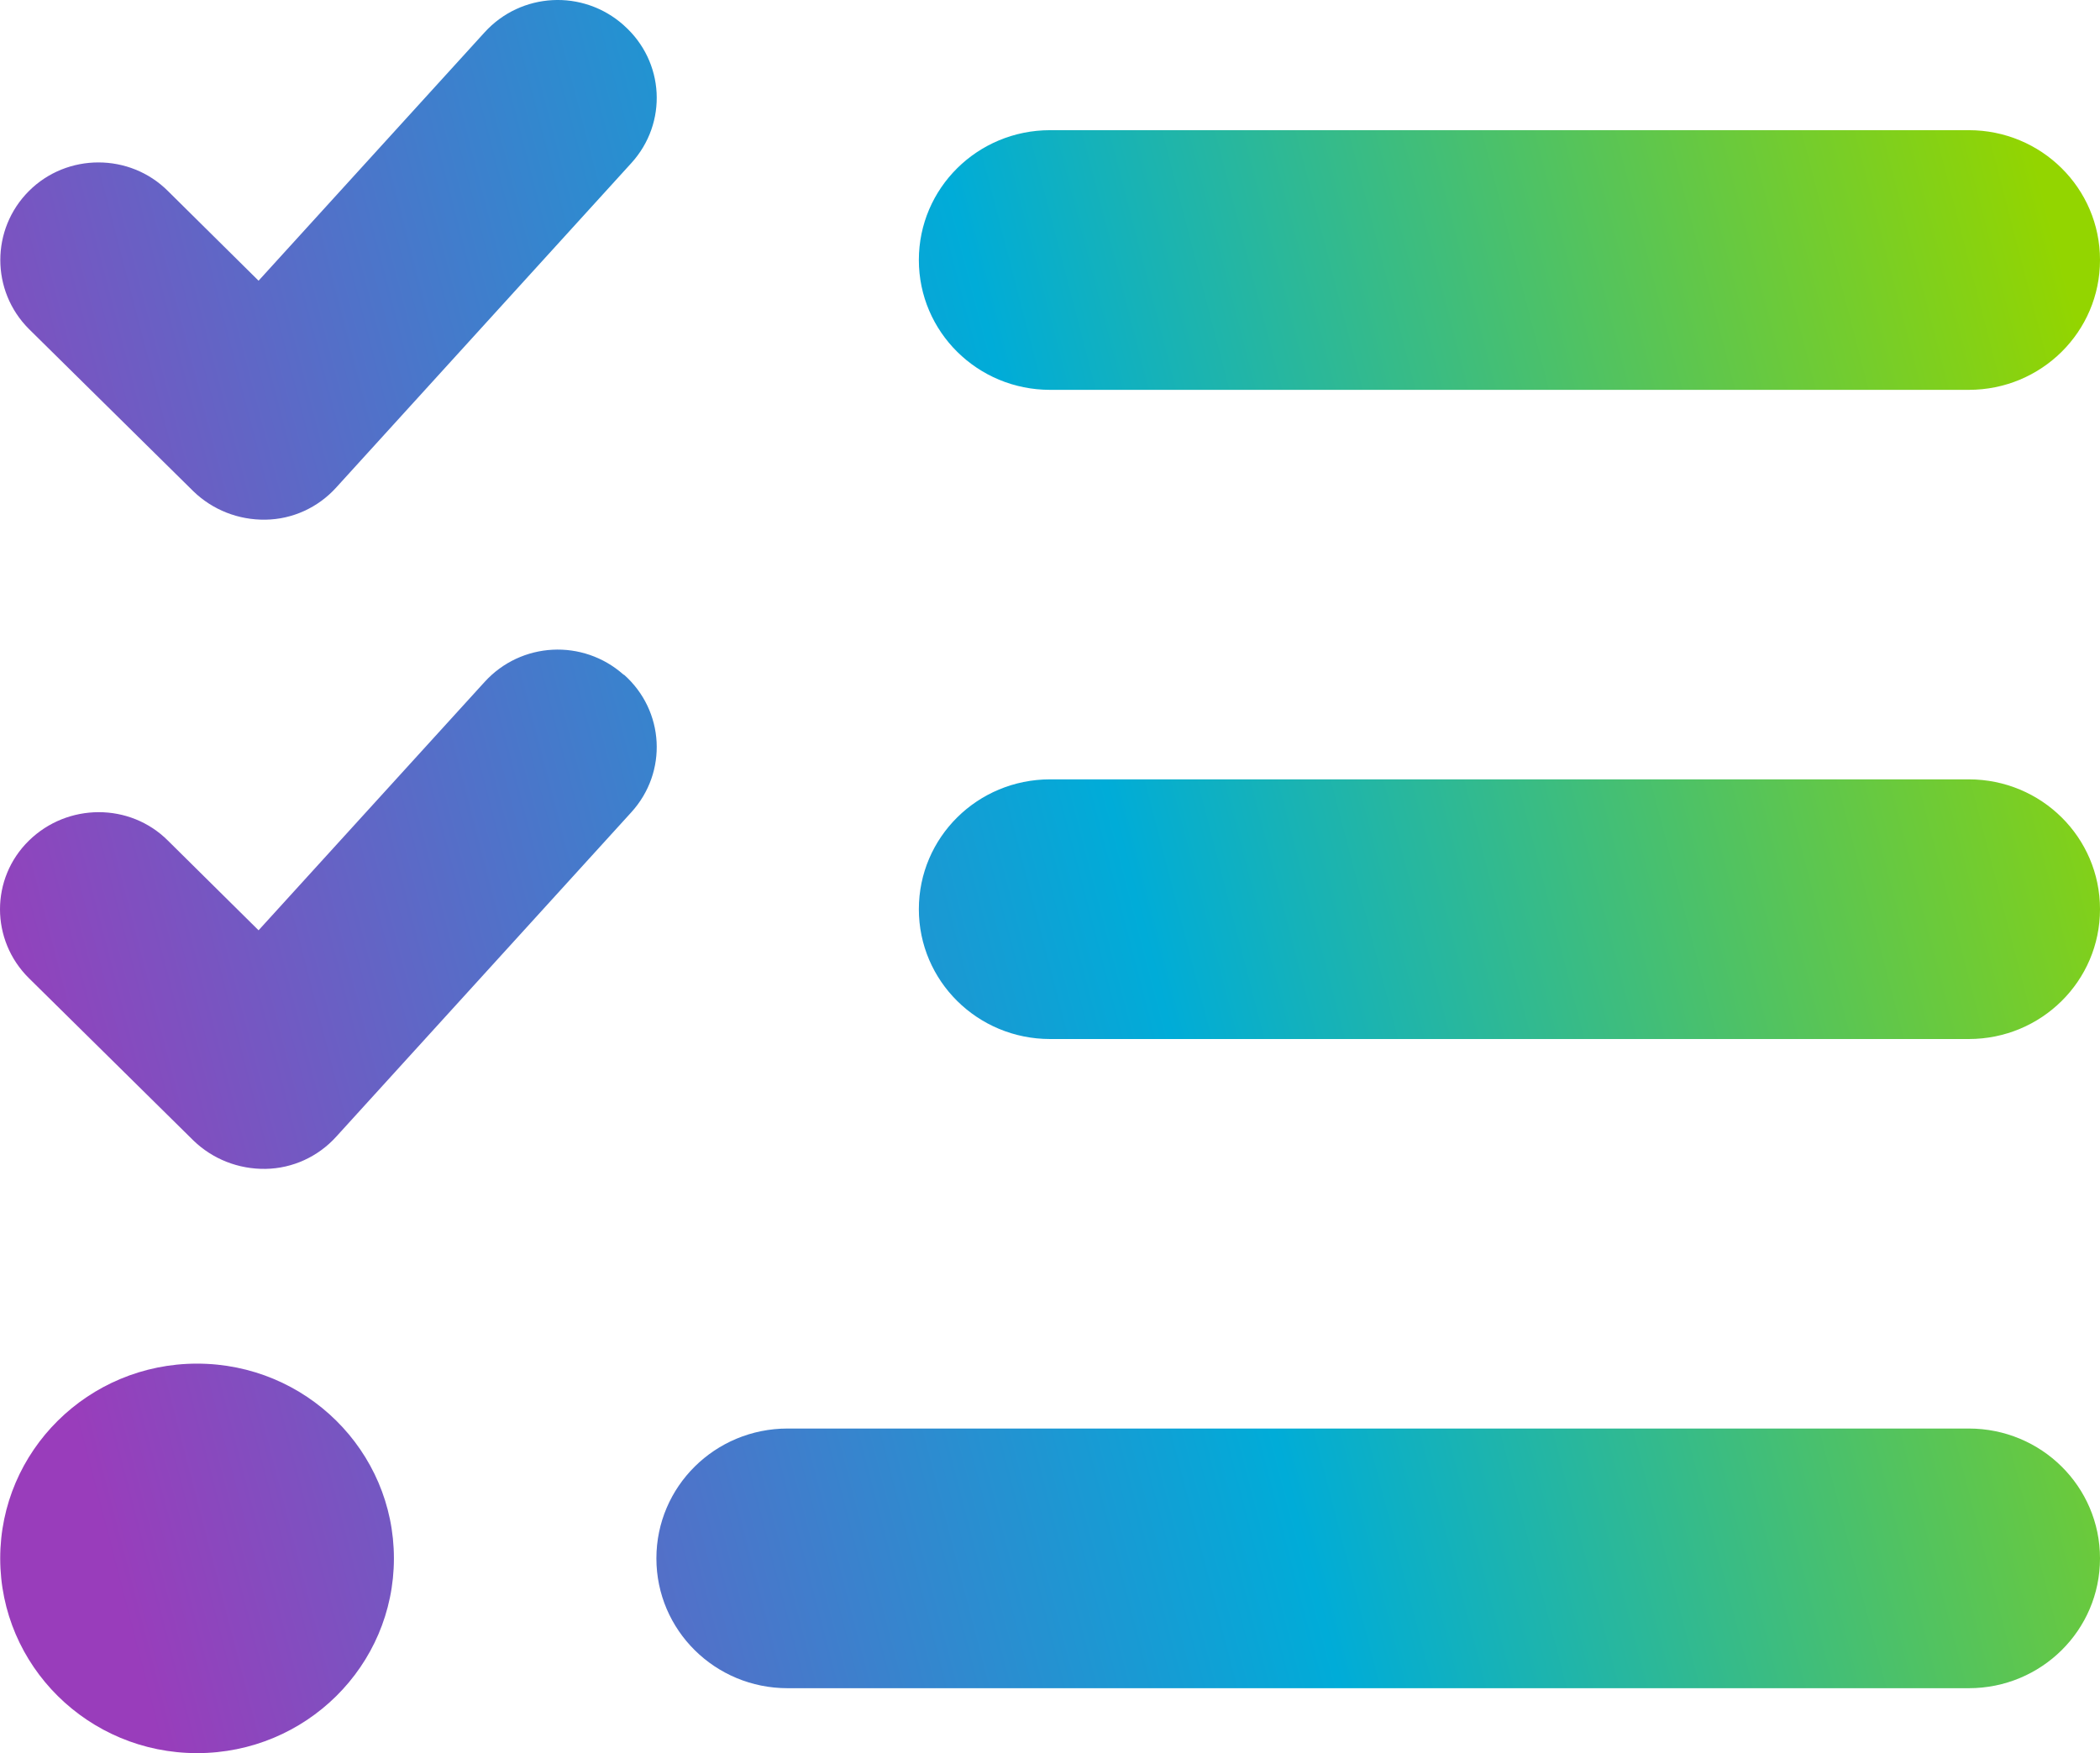 <?xml version="1.0" encoding="UTF-8"?>
<svg width="109px" height="91px" viewBox="0 0 109 91" version="1.1" xmlns="http://www.w3.org/2000/svg" xmlns:xlink="http://www.w3.org/1999/xlink">
    <title>Shape</title>
    <defs>
        <linearGradient x1="-3.223%" y1="47.24%" x2="100%" y2="24.742%" id="linearGradient-1">
            <stop stop-color="#993DBB" offset="0%"></stop>
            <stop stop-color="#00ACD8" offset="52.28%"></stop>
            <stop stop-color="#93D500" offset="100%"></stop>
        </linearGradient>
    </defs>
    <g id="Desktop-1920px" stroke="none" stroke-width="1" fill="none" fill-rule="evenodd">
        <g id="Brand-Transormation--for-Success" transform="translate(-902, -221)" fill="url(#linearGradient-1)" fill-rule="nonzero">
            <path d="M934.388,222.323 C936.496,224.198 936.666,227.378 934.771,229.463 L919.445,246.312 C918.508,247.344 917.188,247.954 915.783,247.975 C914.378,247.996 913.037,247.47 912.037,246.501 L903.501,238.077 C901.521,236.097 901.521,232.896 903.501,230.916 C905.48,228.936 908.737,228.936 910.717,230.916 L915.421,235.571 L927.151,222.681 C929.045,220.596 932.259,220.428 934.367,222.302 L934.388,222.323 Z M934.388,256.021 C936.496,257.895 936.666,261.075 934.771,263.16 L919.445,280.009 C918.508,281.041 917.188,281.651 915.783,281.673 C914.378,281.694 913.037,281.167 912.037,280.198 L903.501,271.774 C901.5,269.794 901.5,266.593 903.501,264.634 C905.502,262.676 908.737,262.655 910.717,264.634 L915.421,269.289 L927.151,256.4 C929.045,254.315 932.259,254.146 934.367,256.021 L934.388,256.021 Z M949.693,234.496 C949.693,230.769 952.738,227.757 956.505,227.757 L1004.188,227.757 C1007.956,227.757 1011,230.769 1011,234.496 C1011,238.224 1007.956,241.236 1004.188,241.236 L956.505,241.236 C952.738,241.236 949.693,238.224 949.693,234.496 Z M949.693,268.194 C949.693,264.466 952.738,261.454 956.505,261.454 L1004.188,261.454 C1007.956,261.454 1011,264.466 1011,268.194 C1011,271.921 1007.956,274.933 1004.188,274.933 L956.505,274.933 C952.738,274.933 949.693,271.921 949.693,268.194 Z M936.07,301.891 C936.07,298.163 939.114,295.151 942.882,295.151 L1004.188,295.151 C1007.956,295.151 1011,298.163 1011,301.891 C1011,305.619 1007.956,308.63 1004.188,308.63 L942.882,308.63 C939.114,308.63 936.07,305.619 936.07,301.891 Z M912.228,291.782 C917.872,291.782 922.446,296.308 922.446,301.891 C922.446,307.474 917.872,312 912.228,312 C906.585,312 902.011,307.474 902.011,301.891 C902.011,296.308 906.585,291.782 912.228,291.782 Z" id="Shape"></path>
        </g>
    </g>
</svg>